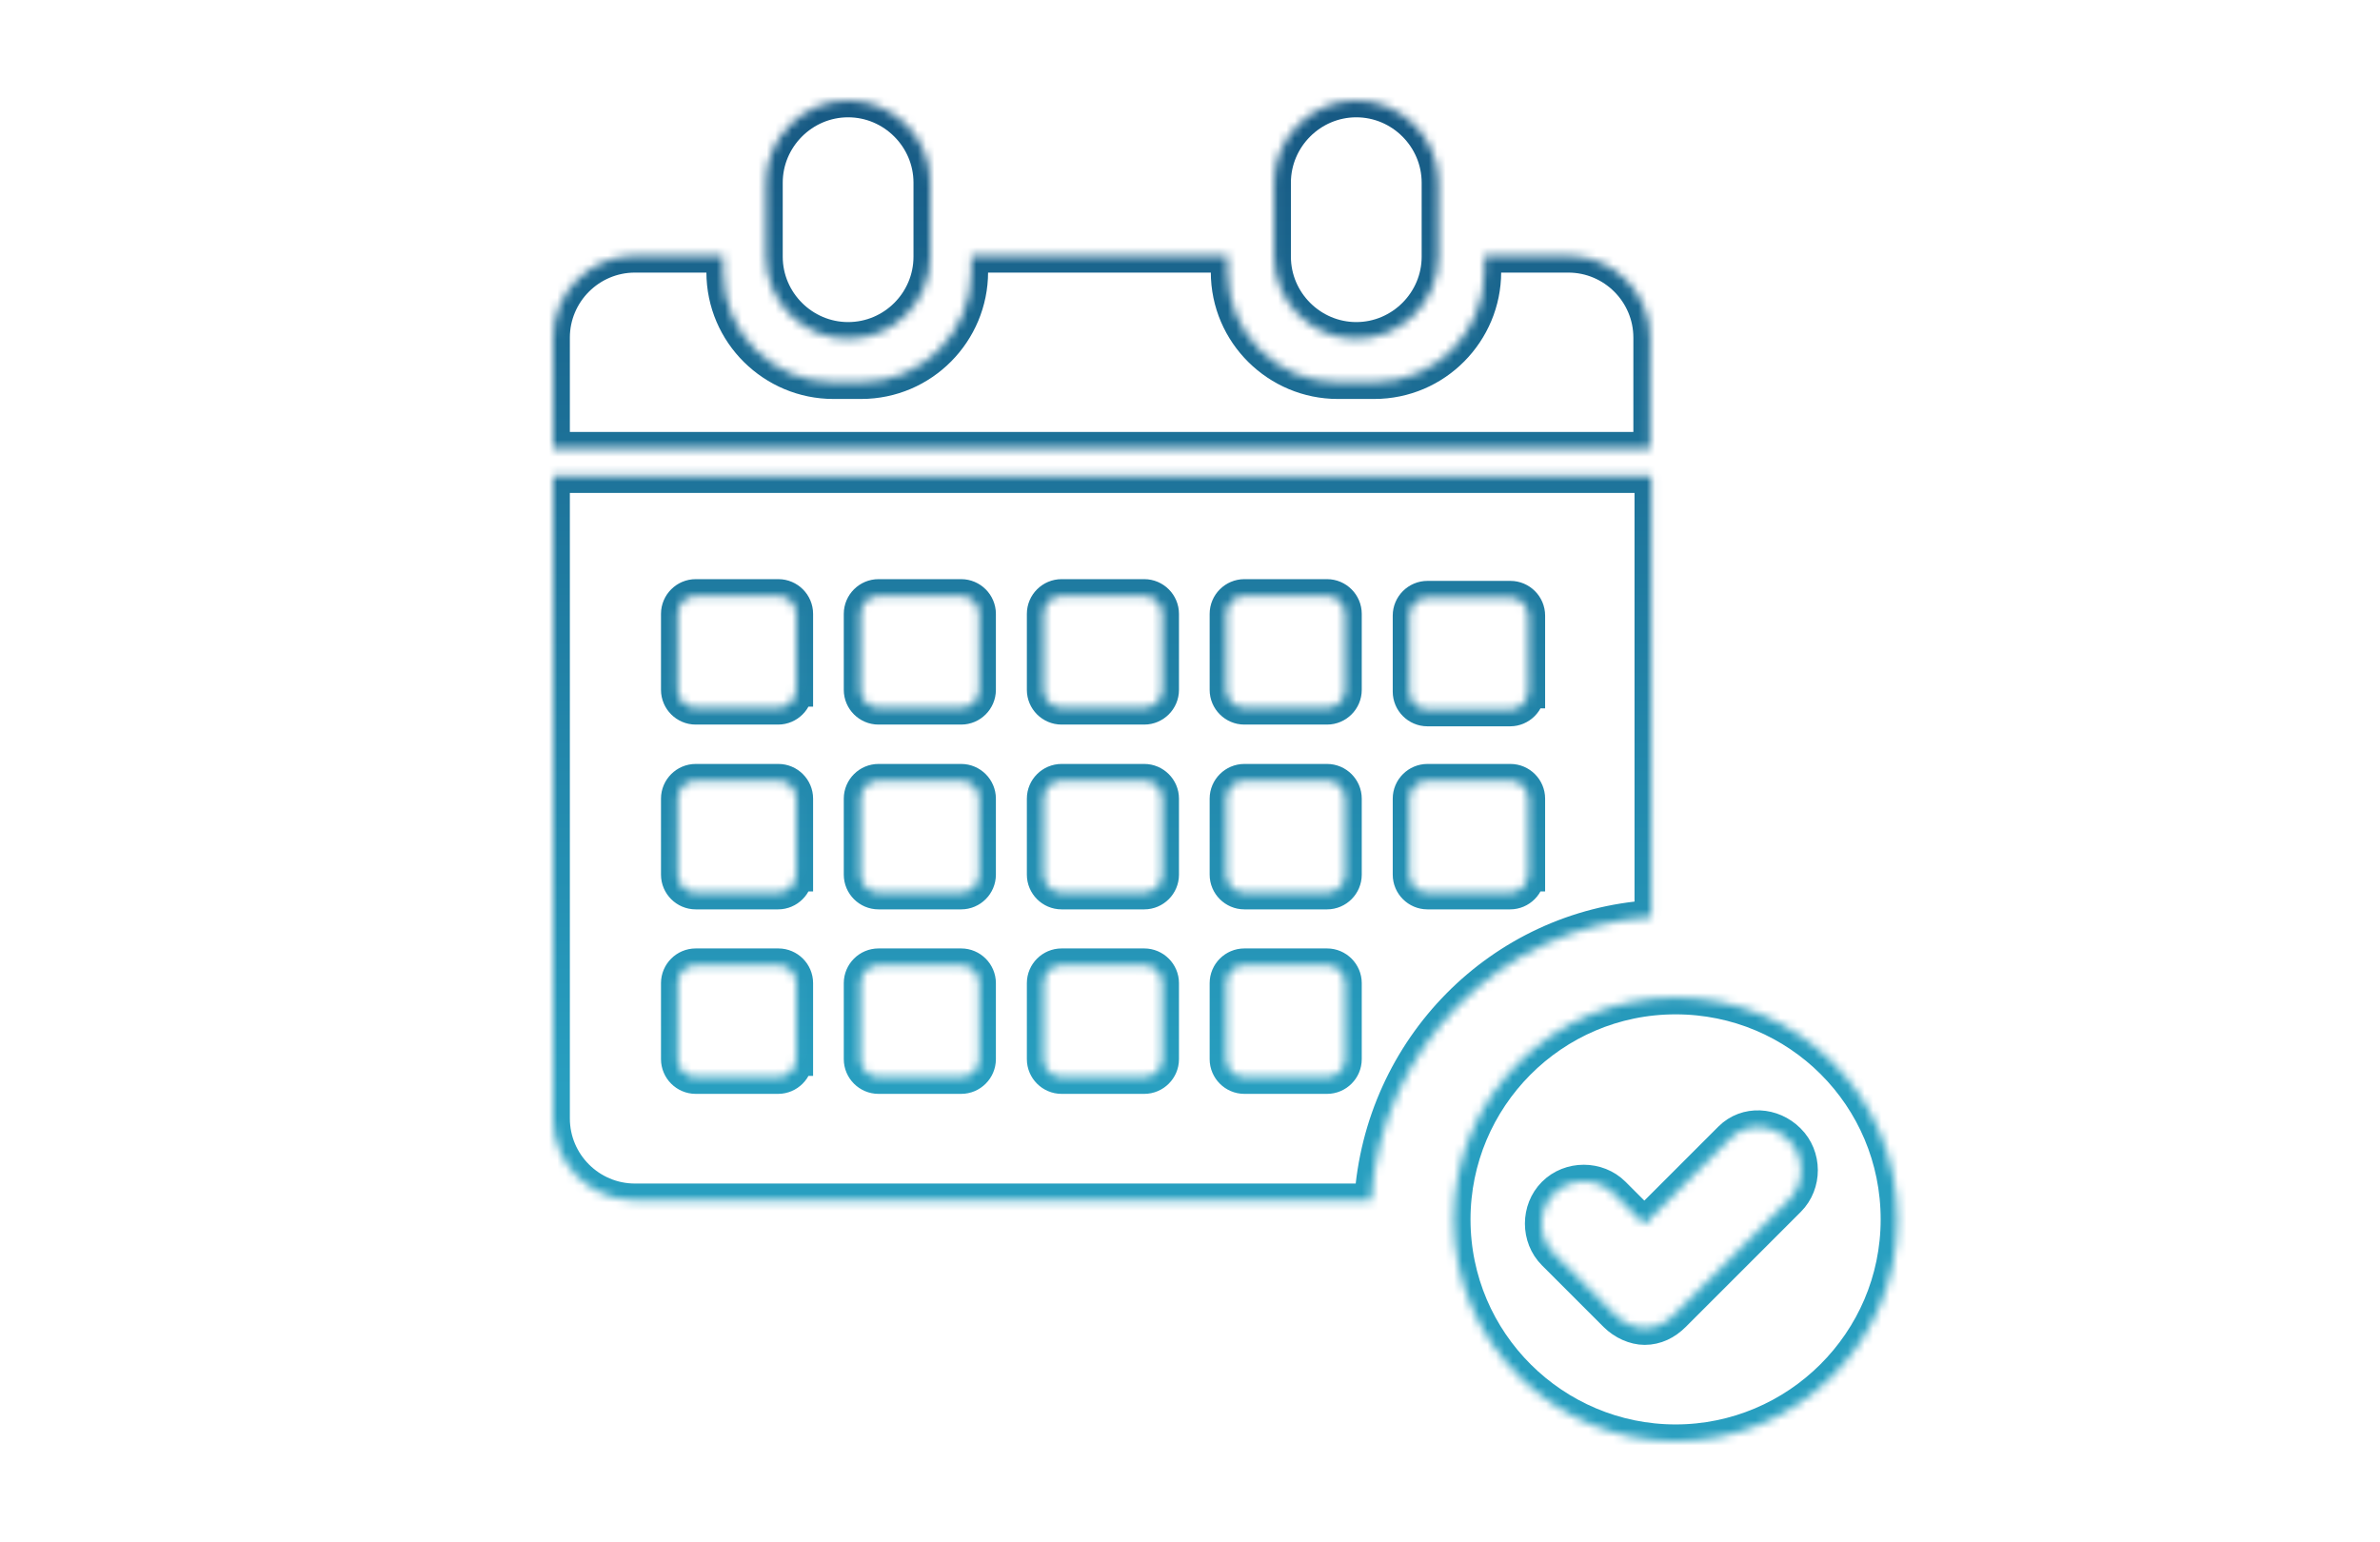 <svg width="284" height="184" viewBox="0 0 284 184" fill="none" xmlns="http://www.w3.org/2000/svg">
<mask id="path-1-inside-1_1799_1724" fill="white">
<path d="M86.293 30.533V32.466C86.293 39.817 92.299 45.615 99.443 45.615H102.756C110.107 45.615 115.905 39.61 115.905 32.466V30.533H146.483V32.466C146.483 39.817 152.489 45.615 159.633 45.615H163.981C171.332 45.615 177.131 39.61 177.131 32.466V30.533H187.139C192.523 30.533 196.906 34.916 196.906 40.3V53.553H66V40.3C66 34.916 70.383 30.533 75.767 30.533H86.293Z"/>
<path d="M101.204 40.438C95.82 40.438 91.402 36.021 91.402 30.637V21.802C91.402 16.418 95.82 12 101.204 12C106.588 12 111.005 16.418 111.005 21.802V30.637C111.005 36.021 106.622 40.438 101.204 40.438Z"/>
<path d="M161.843 40.438C156.459 40.438 152.041 36.021 152.041 30.637V21.802C152.041 16.418 156.459 12 161.843 12C167.227 12 171.644 16.418 171.644 21.802V30.637C171.644 36.021 167.227 40.438 161.843 40.438Z"/>
<path d="M66 56.832V133.484C66 138.868 70.383 143.251 75.767 143.251H163.602C164.775 125.098 179.063 110.602 197.044 109.429V56.832H66ZM94.991 126.409C94.991 127.583 94.024 128.549 92.851 128.549H83.015C81.841 128.549 80.875 127.583 80.875 126.409V117.332C80.875 116.159 81.841 115.193 83.015 115.193H92.885C94.059 115.193 95.025 116.159 95.025 117.332V126.409H94.991ZM94.991 104.39C94.991 105.564 94.024 106.53 92.851 106.53H83.015C81.841 106.53 80.875 105.564 80.875 104.39V95.313C80.875 94.14 81.841 93.174 83.015 93.174H92.885C94.059 93.174 95.025 94.14 95.025 95.313V104.39H94.991ZM94.991 82.337C94.991 83.51 94.024 84.476 92.851 84.476H83.015C81.841 84.476 80.875 83.51 80.875 82.337V73.26C80.875 72.086 81.841 71.12 83.015 71.12H92.885C94.059 71.12 95.025 72.086 95.025 73.26V82.337H94.991ZM116.837 126.409C116.837 127.583 115.871 128.549 114.697 128.549H104.827C103.653 128.549 102.687 127.583 102.687 126.409V117.332C102.687 116.159 103.653 115.193 104.827 115.193H114.697C115.871 115.193 116.837 116.159 116.837 117.332V126.409ZM116.837 104.39C116.837 105.564 115.871 106.53 114.697 106.53H104.827C103.653 106.53 102.687 105.564 102.687 104.39V95.313C102.687 94.14 103.653 93.174 104.827 93.174H114.697C115.871 93.174 116.837 94.14 116.837 95.313V104.39ZM116.837 82.337C116.837 83.51 115.871 84.476 114.697 84.476H104.827C103.653 84.476 102.687 83.51 102.687 82.337V73.26C102.687 72.086 103.653 71.12 104.827 71.12H114.697C115.871 71.12 116.837 72.086 116.837 73.26V82.337ZM138.684 126.409C138.684 127.583 137.717 128.549 136.544 128.549H126.673C125.5 128.549 124.533 127.583 124.533 126.409V117.332C124.533 116.159 125.5 115.193 126.673 115.193H136.544C137.717 115.193 138.684 116.159 138.684 117.332V126.409ZM138.684 104.39C138.684 105.564 137.717 106.53 136.544 106.53H126.673C125.5 106.53 124.533 105.564 124.533 104.39V95.313C124.533 94.14 125.5 93.174 126.673 93.174H136.544C137.717 93.174 138.684 94.14 138.684 95.313V104.39ZM138.684 82.337C138.684 83.51 137.717 84.476 136.544 84.476H126.673C125.5 84.476 124.533 83.51 124.533 82.337V73.26C124.533 72.086 125.5 71.12 126.673 71.12H136.544C137.717 71.12 138.684 72.086 138.684 73.26V82.337ZM160.495 126.409C160.495 127.583 159.529 128.549 158.356 128.549H148.485C147.312 128.549 146.345 127.583 146.345 126.409V117.332C146.345 116.159 147.312 115.193 148.485 115.193H158.356C159.529 115.193 160.495 116.159 160.495 117.332V126.409ZM160.495 104.39C160.495 105.564 159.529 106.53 158.356 106.53H148.485C147.312 106.53 146.345 105.564 146.345 104.39V95.313C146.345 94.14 147.312 93.174 148.485 93.174H158.356C159.529 93.174 160.495 94.14 160.495 95.313V104.39ZM160.495 82.337C160.495 83.51 159.529 84.476 158.356 84.476H148.485C147.312 84.476 146.345 83.51 146.345 82.337V73.26C146.345 72.086 147.312 71.12 148.485 71.12H158.356C159.529 71.12 160.495 72.086 160.495 73.26V82.337ZM182.342 104.39C182.342 105.564 181.376 106.53 180.202 106.53H170.332C169.158 106.53 168.192 105.564 168.192 104.39V95.313C168.192 94.14 169.158 93.174 170.332 93.174H180.237C181.41 93.174 182.376 94.14 182.376 95.313V104.39H182.342ZM182.342 82.544C182.342 83.717 181.376 84.683 180.202 84.683H170.332C169.158 84.683 168.192 83.717 168.192 82.544V73.467C168.192 72.293 169.158 71.327 170.332 71.327H180.237C181.41 71.327 182.376 72.293 182.376 73.467V82.544H182.342Z"/>
<path d="M199.944 119.058C185.242 119.058 173.473 131.034 173.473 145.529C173.473 160.231 185.449 172 199.944 172C214.439 172 226.415 160.197 226.415 145.529C226.415 130.861 214.612 119.058 199.944 119.058ZM213.473 143.217L199.737 156.953C198.77 157.919 197.597 158.506 196.251 158.506C195.078 158.506 193.732 157.919 192.765 156.953L185.414 149.601C183.481 147.669 183.481 144.39 185.414 142.457C187.347 140.525 190.626 140.525 192.558 142.457L196.217 146.116L206.467 135.865C208.399 133.933 211.506 134.14 213.438 136.072C215.406 138.005 215.406 141.284 213.473 143.217Z"/>
</mask>
<path d="M86.293 30.533V32.466C86.293 39.817 92.299 45.615 99.443 45.615H102.756C110.107 45.615 115.905 39.61 115.905 32.466V30.533H146.483V32.466C146.483 39.817 152.489 45.615 159.633 45.615H163.981C171.332 45.615 177.131 39.61 177.131 32.466V30.533H187.139C192.523 30.533 196.906 34.916 196.906 40.3V53.553H66V40.3C66 34.916 70.383 30.533 75.767 30.533H86.293Z" stroke="url(#paint0_linear_1799_1724)" stroke-width="4" mask="url(#path-1-inside-1_1799_1724)"/>
<path d="M101.204 40.438C95.82 40.438 91.402 36.021 91.402 30.637V21.802C91.402 16.418 95.82 12 101.204 12C106.588 12 111.005 16.418 111.005 21.802V30.637C111.005 36.021 106.622 40.438 101.204 40.438Z" stroke="url(#paint1_linear_1799_1724)" stroke-width="4" mask="url(#path-1-inside-1_1799_1724)"/>
<path d="M161.843 40.438C156.459 40.438 152.041 36.021 152.041 30.637V21.802C152.041 16.418 156.459 12 161.843 12C167.227 12 171.644 16.418 171.644 21.802V30.637C171.644 36.021 167.227 40.438 161.843 40.438Z" stroke="url(#paint2_linear_1799_1724)" stroke-width="4" mask="url(#path-1-inside-1_1799_1724)"/>
<path d="M66 56.832V133.484C66 138.868 70.383 143.251 75.767 143.251H163.602C164.775 125.098 179.063 110.602 197.044 109.429V56.832H66ZM94.991 126.409C94.991 127.583 94.024 128.549 92.851 128.549H83.015C81.841 128.549 80.875 127.583 80.875 126.409V117.332C80.875 116.159 81.841 115.193 83.015 115.193H92.885C94.059 115.193 95.025 116.159 95.025 117.332V126.409H94.991ZM94.991 104.39C94.991 105.564 94.024 106.53 92.851 106.53H83.015C81.841 106.53 80.875 105.564 80.875 104.39V95.313C80.875 94.14 81.841 93.174 83.015 93.174H92.885C94.059 93.174 95.025 94.14 95.025 95.313V104.39H94.991ZM94.991 82.337C94.991 83.51 94.024 84.476 92.851 84.476H83.015C81.841 84.476 80.875 83.51 80.875 82.337V73.26C80.875 72.086 81.841 71.12 83.015 71.12H92.885C94.059 71.12 95.025 72.086 95.025 73.26V82.337H94.991ZM116.837 126.409C116.837 127.583 115.871 128.549 114.697 128.549H104.827C103.653 128.549 102.687 127.583 102.687 126.409V117.332C102.687 116.159 103.653 115.193 104.827 115.193H114.697C115.871 115.193 116.837 116.159 116.837 117.332V126.409ZM116.837 104.39C116.837 105.564 115.871 106.53 114.697 106.53H104.827C103.653 106.53 102.687 105.564 102.687 104.39V95.313C102.687 94.14 103.653 93.174 104.827 93.174H114.697C115.871 93.174 116.837 94.14 116.837 95.313V104.39ZM116.837 82.337C116.837 83.51 115.871 84.476 114.697 84.476H104.827C103.653 84.476 102.687 83.51 102.687 82.337V73.26C102.687 72.086 103.653 71.12 104.827 71.12H114.697C115.871 71.12 116.837 72.086 116.837 73.26V82.337ZM138.684 126.409C138.684 127.583 137.717 128.549 136.544 128.549H126.673C125.5 128.549 124.533 127.583 124.533 126.409V117.332C124.533 116.159 125.5 115.193 126.673 115.193H136.544C137.717 115.193 138.684 116.159 138.684 117.332V126.409ZM138.684 104.39C138.684 105.564 137.717 106.53 136.544 106.53H126.673C125.5 106.53 124.533 105.564 124.533 104.39V95.313C124.533 94.14 125.5 93.174 126.673 93.174H136.544C137.717 93.174 138.684 94.14 138.684 95.313V104.39ZM138.684 82.337C138.684 83.51 137.717 84.476 136.544 84.476H126.673C125.5 84.476 124.533 83.51 124.533 82.337V73.26C124.533 72.086 125.5 71.12 126.673 71.12H136.544C137.717 71.12 138.684 72.086 138.684 73.26V82.337ZM160.495 126.409C160.495 127.583 159.529 128.549 158.356 128.549H148.485C147.312 128.549 146.345 127.583 146.345 126.409V117.332C146.345 116.159 147.312 115.193 148.485 115.193H158.356C159.529 115.193 160.495 116.159 160.495 117.332V126.409ZM160.495 104.39C160.495 105.564 159.529 106.53 158.356 106.53H148.485C147.312 106.53 146.345 105.564 146.345 104.39V95.313C146.345 94.14 147.312 93.174 148.485 93.174H158.356C159.529 93.174 160.495 94.14 160.495 95.313V104.39ZM160.495 82.337C160.495 83.51 159.529 84.476 158.356 84.476H148.485C147.312 84.476 146.345 83.51 146.345 82.337V73.26C146.345 72.086 147.312 71.12 148.485 71.12H158.356C159.529 71.12 160.495 72.086 160.495 73.26V82.337ZM182.342 104.39C182.342 105.564 181.376 106.53 180.202 106.53H170.332C169.158 106.53 168.192 105.564 168.192 104.39V95.313C168.192 94.14 169.158 93.174 170.332 93.174H180.237C181.41 93.174 182.376 94.14 182.376 95.313V104.39H182.342ZM182.342 82.544C182.342 83.717 181.376 84.683 180.202 84.683H170.332C169.158 84.683 168.192 83.717 168.192 82.544V73.467C168.192 72.293 169.158 71.327 170.332 71.327H180.237C181.41 71.327 182.376 72.293 182.376 73.467V82.544H182.342Z" stroke="url(#paint3_linear_1799_1724)" stroke-width="4" mask="url(#path-1-inside-1_1799_1724)"/>
<path d="M199.944 119.058C185.242 119.058 173.473 131.034 173.473 145.529C173.473 160.231 185.449 172 199.944 172C214.439 172 226.415 160.197 226.415 145.529C226.415 130.861 214.612 119.058 199.944 119.058ZM213.473 143.217L199.737 156.953C198.77 157.919 197.597 158.506 196.251 158.506C195.078 158.506 193.732 157.919 192.765 156.953L185.414 149.601C183.481 147.669 183.481 144.39 185.414 142.457C187.347 140.525 190.626 140.525 192.558 142.457L196.217 146.116L206.467 135.865C208.399 133.933 211.506 134.14 213.438 136.072C215.406 138.005 215.406 141.284 213.473 143.217Z" stroke="url(#paint4_linear_1799_1724)" stroke-width="4" mask="url(#path-1-inside-1_1799_1724)"/>
<defs>
<linearGradient id="paint0_linear_1799_1724" x1="131.453" y1="12" x2="131.453" y2="130" gradientUnits="userSpaceOnUse">
<stop stop-color="#175983"/>
<stop offset="1" stop-color="#289FC0"/>
</linearGradient>
<linearGradient id="paint1_linear_1799_1724" x1="131.453" y1="12" x2="131.453" y2="130" gradientUnits="userSpaceOnUse">
<stop stop-color="#175983"/>
<stop offset="1" stop-color="#289FC0"/>
</linearGradient>
<linearGradient id="paint2_linear_1799_1724" x1="131.453" y1="12" x2="131.453" y2="130" gradientUnits="userSpaceOnUse">
<stop stop-color="#175983"/>
<stop offset="1" stop-color="#289FC0"/>
</linearGradient>
<linearGradient id="paint3_linear_1799_1724" x1="131.453" y1="12" x2="131.453" y2="130" gradientUnits="userSpaceOnUse">
<stop stop-color="#175983"/>
<stop offset="1" stop-color="#289FC0"/>
</linearGradient>
<linearGradient id="paint4_linear_1799_1724" x1="131.453" y1="12" x2="131.453" y2="130" gradientUnits="userSpaceOnUse">
<stop stop-color="#175983"/>
<stop offset="1" stop-color="#289FC0"/>
</linearGradient>
</defs>
</svg>
